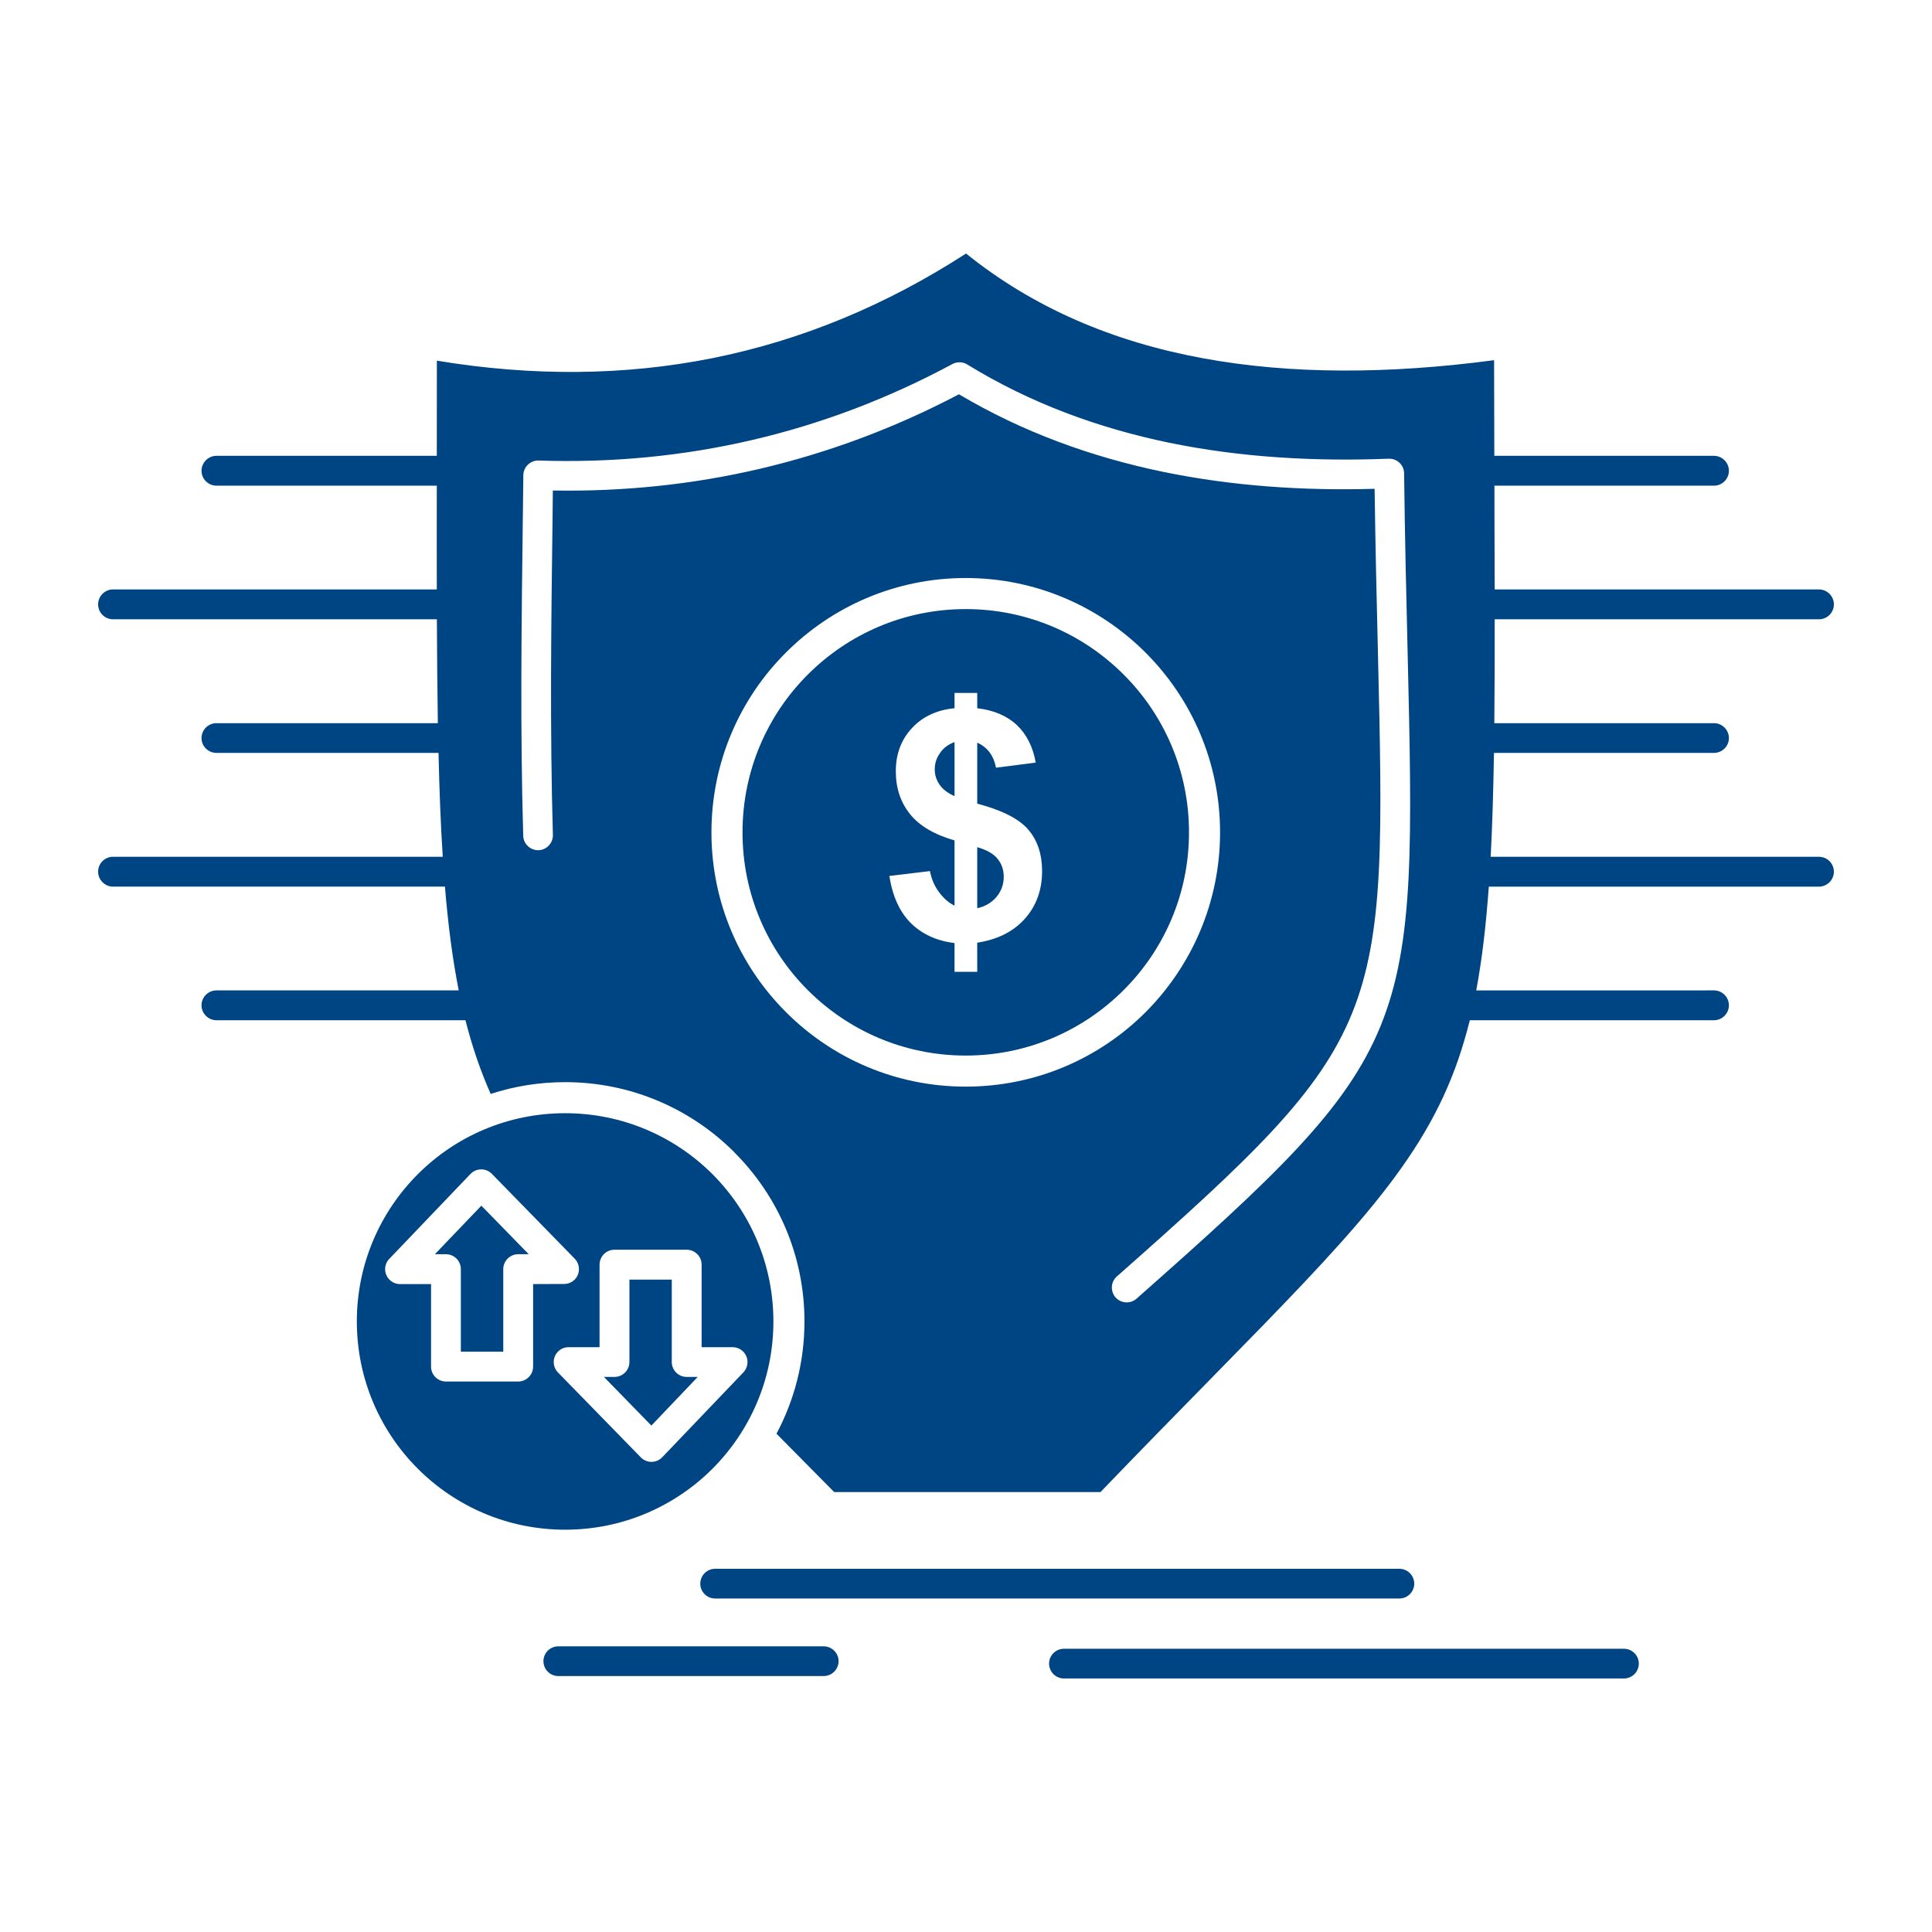 <?xml version="1.0" ?><!DOCTYPE svg  PUBLIC '-//W3C//DTD SVG 1.1//EN'  'http://www.w3.org/Graphics/SVG/1.1/DTD/svg11.dtd'>
<svg height="512px" style="enable-background:new 0 0 512 512;" version="1.1" viewBox="0 0 512 512" fill="#004583" width="512px" xml:space="preserve" xmlns="http://www.w3.org/2000/svg" xmlns:xlink="http://www.w3.org/1999/xlink"><g id="_x36_81_x2C__Finance_x2C__financial_x2C__money_x2C__secure_x2C__security"><g><path d="M258.976,240.691c2.074-0.451,3.763-1.447,5.064-2.959    c1.302-1.543,1.962-3.313,1.962-5.404c0-1.832-0.565-3.441-1.656-4.759c-1.078-1.319-2.864-2.348-5.37-3.055V240.691z     M252.961,196.663c-1.607,0.579-2.896,1.511-3.829,2.862c-0.947,1.317-1.414,2.766-1.414,4.375c0,1.445,0.417,2.797,1.288,4.051    c0.853,1.255,2.187,2.252,3.956,3.023V196.663z M252.961,240.016v-17.303c-5.373-1.543-9.311-3.859-11.803-6.979    c-2.509-3.121-3.762-6.914-3.762-11.354c0-4.535,1.415-8.328,4.243-11.385c2.846-3.087,6.626-4.855,11.322-5.307v-4.052h6.015    v4.052c4.404,0.516,7.911,2.026,10.515,4.471c2.59,2.477,4.261,5.789,4.987,9.938l-10.519,1.352    c-0.642-3.248-2.315-5.469-4.983-6.627v16.146c6.654,1.768,11.175,4.084,13.571,6.947c2.411,2.83,3.618,6.496,3.618,10.934    c0,4.984-1.513,9.197-4.552,12.607c-3.021,3.41-7.236,5.531-12.638,6.368v7.718h-6.015v-7.621    c-4.728-0.58-8.588-2.348-11.564-5.275c-2.973-2.958-4.871-7.14-5.707-12.512l10.757-1.285c0.435,2.219,1.271,4.116,2.492,5.691    C250.146,238.15,251.48,239.275,252.961,240.016z M133.371,358.207v-21.869c0-2.187,1.783-3.955,3.955-3.955h2.797l-12.557-12.866    l-12.318,12.866h2.941c2.172,0,3.941,1.769,3.941,3.955v21.869H133.371z M141.281,340.293v21.869c0,2.187-1.786,3.955-3.955,3.955    h-19.137c-2.187,0-3.955-1.769-3.955-3.955v-21.869h-8.216c-2.172,0-3.955-1.77-3.955-3.955c0-1.158,0.512-2.22,1.302-2.928    l21.306-22.287c1.495-1.575,3.987-1.641,5.563-0.16l22.079,22.609c1.512,1.576,1.481,4.083-0.081,5.596    c-0.772,0.738-1.751,1.094-2.734,1.094L141.281,340.293z M166.803,339.104v21.838c0,2.186-1.769,3.955-3.959,3.955h-2.797    l12.574,12.897l12.287-12.897h-2.927c-2.186,0-3.955-1.77-3.955-3.955v-21.838H166.803z M158.889,357.018v-21.869    c0-2.188,1.769-3.957,3.955-3.957h19.137c2.187,0,3.956,1.769,3.956,3.957v21.869h8.202c2.186,0,3.955,1.769,3.955,3.924    c0,1.158-0.499,2.218-1.285,2.958l-21.31,22.287c-1.495,1.576-4.001,1.641-5.577,0.128l-22.064-22.607    c-1.513-1.576-1.478-4.053,0.063-5.564c0.772-0.772,1.769-1.125,2.766-1.125H158.889z M188.8,311.155    c-9.988-9.971-23.784-16.144-39.043-16.144c-15.245,0-29.041,6.173-39.012,16.144c-10.002,10.002-16.179,23.8-16.179,39.043    c0,15.245,6.177,29.042,16.147,39.012c10.002,10.002,23.798,16.177,39.043,16.177c15.259,0,29.055-6.175,39.043-16.145    c9.984-10.002,16.161-23.799,16.161-39.044C204.961,334.955,198.785,321.157,188.8,311.155z M297.76,178.749    c-10.694-10.71-25.486-17.335-41.84-17.335c-16.323,0-31.115,6.625-41.826,17.335c-10.708,10.678-17.32,25.472-17.32,41.842    c0,16.337,6.612,31.131,17.306,41.809c10.708,10.71,25.503,17.335,41.84,17.335c16.336,0,31.132-6.625,41.84-17.335    c10.711-10.678,17.337-25.472,17.337-41.809C315.097,204.221,308.471,189.427,297.76,178.749z M301.202,344.153    c-1.625,1.446-4.116,1.286-5.566-0.323c-1.428-1.639-1.284-4.148,0.354-5.563c71.591-63.229,71.496-67.313,69.162-165.887    c-0.305-12.605-0.643-26.758-0.867-42.839c-18.926,0.548-37.839-0.739-56.07-4.501c-18.928-3.924-37.181-10.518-54.082-20.551    c-17.045,8.971-34.733,15.532-52.888,19.779c-17.783,4.148-36.084,6.045-54.737,5.724l-0.063,6.496    c-0.372,28.334-0.74,56.733,0.081,84.777c0.049,2.155-1.656,3.987-3.829,4.052c-2.169,0.031-3.987-1.672-4.036-3.827    c-0.835-28.142-0.449-56.668-0.095-85.099l0.126-10.548c0.067-2.155,1.898-3.86,4.054-3.796    c19.33,0.645,38.289-1.158,56.699-5.467c18.204-4.245,35.909-10.934,52.951-20.102c1.193-0.642,2.688-0.642,3.91,0.098    c16.628,10.228,34.702,16.852,53.485,20.744c18.909,3.892,38.545,5.017,58.208,4.244h0.113c2.172-0.031,3.973,1.704,3.99,3.859    c0.207,17.561,0.593,33.063,0.916,46.762C375.428,274.299,375.541,278.512,301.202,344.153z M281.97,444.816    c-2.187,0-3.955-1.769-3.955-3.955c0-2.155,1.769-3.924,3.955-3.924h148.375c2.187,0,3.955,1.769,3.955,3.924    c0,2.187-1.769,3.955-3.955,3.955H281.97z M147.957,444.172c-2.172,0-3.941-1.769-3.941-3.955c0-2.154,1.769-3.923,3.941-3.923    h70.32c2.169,0,3.955,1.769,3.955,3.923c0,2.187-1.786,3.955-3.955,3.955H147.957z M454.224,262.465    c2.169,0,3.955,1.769,3.955,3.955c0,2.154-1.786,3.955-3.955,3.955h-64.708c-0.902,3.634-1.931,7.075-3.07,10.422    c-9.441,27.303-28.382,46.664-65.463,84.485c-8.687,8.845-18.334,18.685-29.347,30.134h-70.563l-15.294-15.469    c4.727-8.876,7.416-19.006,7.416-29.749c0-17.463-7.062-33.286-18.509-44.735l-0.098-0.128    c-11.479-11.481-27.335-18.557-44.831-18.557c-6.882,0-13.494,1.093-19.716,3.118c-2.702-6.078-4.903-12.51-6.689-19.521H57.359    c-2.172,0-3.955-1.801-3.955-3.955c0-2.187,1.783-3.955,3.955-3.955h64.209c-1.625-8.202-2.814-17.239-3.653-27.499H29.957    c-2.187,0-3.955-1.8-3.955-3.955c0-2.187,1.769-3.956,3.955-3.956h87.379c-0.544-8.329-0.898-17.463-1.123-27.529H57.359    c-2.172,0-3.955-1.77-3.955-3.924c0-2.187,1.783-3.955,3.955-3.955h58.675c-0.144-8.523-0.207-17.656-0.256-27.53H29.957    c-2.187,0-3.955-1.769-3.955-3.956c0-2.154,1.769-3.957,3.955-3.957h85.804c-0.031-8.619-0.014-17.752,0-27.496H57.359    c-2.172,0-3.955-1.77-3.955-3.955c0-2.155,1.783-3.957,3.955-3.957h58.401v-0.354l0.018-24.861    c25.486,4.214,49.786,3.957,72.91-0.642c23.654-4.729,46.101-14.022,67.326-27.755c17.884,14.408,38.98,23.381,62.763,27.755    c23.332,4.31,49.221,4.214,77.171,0.515l0.063,25.342h58.212c2.169,0,3.955,1.802,3.955,3.957c0,2.186-1.786,3.955-3.955,3.955    h-58.181v5.371l0.066,22.125h85.934c2.187,0,3.956,1.803,3.956,3.957c0,2.188-1.77,3.956-3.956,3.956h-85.934    c0.015,9.905-0.018,19.039-0.098,27.53h58.212c2.169,0,3.955,1.769,3.955,3.955c0,2.154-1.786,3.924-3.955,3.924h-58.307    c-0.161,10.098-0.436,19.232-0.87,27.529h86.996c2.187,0,3.956,1.77,3.956,3.956c0,2.155-1.77,3.955-3.956,3.955h-87.495    c-0.74,10.356-1.8,19.362-3.327,27.499H454.224z M189.523,423.622c-2.172,0-3.941-1.769-3.941-3.923    c0-2.188,1.769-3.957,3.941-3.957h181.308c2.187,0,3.955,1.769,3.955,3.957c0,2.154-1.769,3.923-3.955,3.923H189.523z     M255.919,153.18c18.603,0,35.442,7.561,47.645,19.748l0.098,0.098c12.157,12.188,19.668,29.009,19.668,47.565    c0,18.588-7.56,35.44-19.748,47.663c-12.188,12.188-29.042,19.714-47.663,19.714c-18.59,0-35.425-7.526-47.631-19.747    l-0.095-0.098c-12.157-12.188-19.653-29.008-19.653-47.532c0-18.59,7.528-35.474,19.748-47.663    C220.463,160.74,237.315,153.18,255.919,153.18z" style="fill-rule:evenodd;clip-rule:evenodd;"/></g></g><g id="Layer_1"/></svg>
